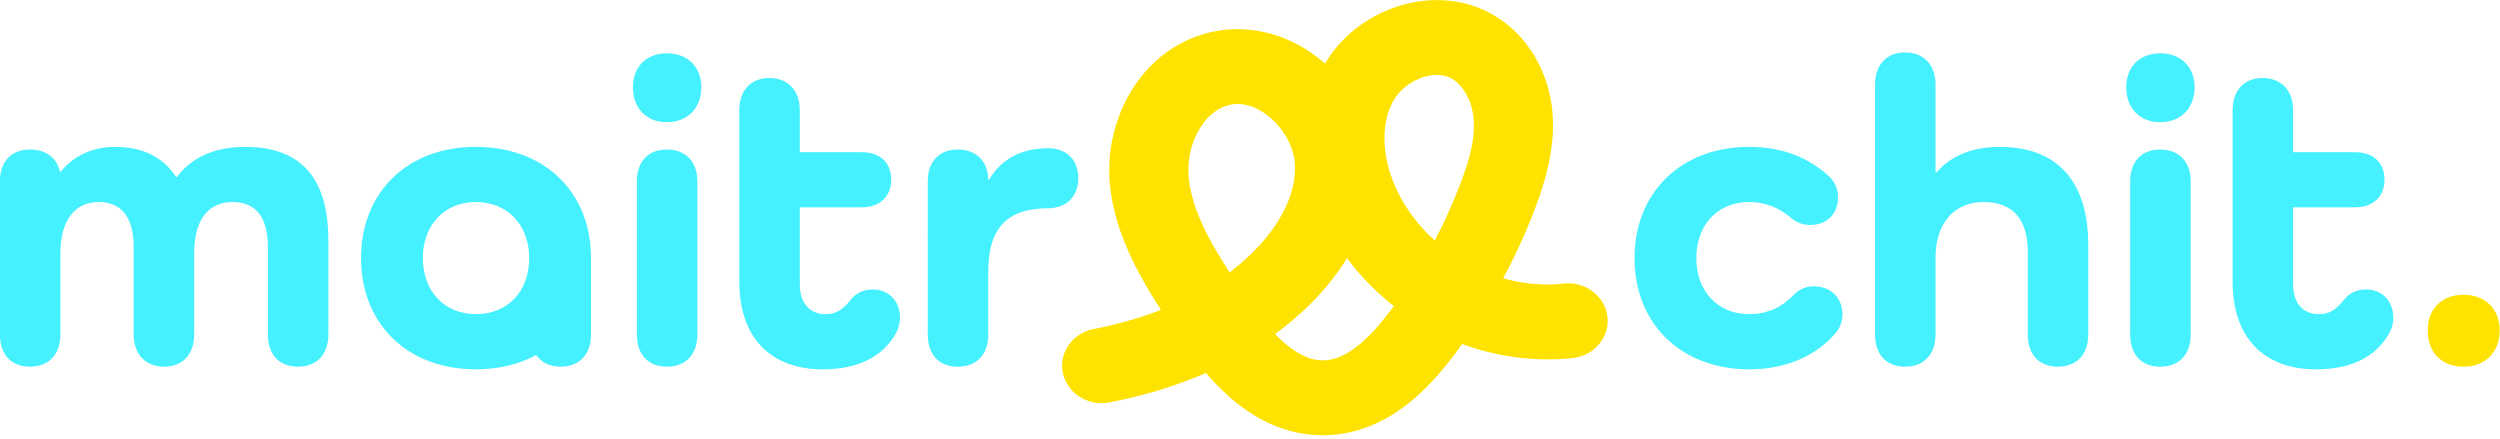 <svg xmlns="http://www.w3.org/2000/svg" width="627" height="110" fill="none" viewBox="0 0 627 110"><g clip-path="url(#clip0_6105_15204)"><path fill="#45F0FF" d="M82.36 60.19v23.69c0 4.98-2.88 8.08-7.64 8.08s-7.53-3.1-7.53-8.08V61.96c0-7.42-2.99-11.29-8.86-11.29-6.2 0-9.63 4.65-9.63 12.73v20.48c0 4.98-2.88 8.08-7.53 8.08s-7.64-3.1-7.64-8.08V61.96c0-7.42-2.99-11.29-8.86-11.29-5.87 0-9.52 4.65-9.52 12.73v20.48c0 4.98-2.88 8.08-7.64 8.08s-7.53-3.1-7.53-8.08V45.47c0-4.98 2.88-7.97 7.53-7.97 3.99 0 6.75 2.1 7.53 5.54h.22c3.21-3.99 7.97-6.2 13.62-6.2 7.08 0 12.07 2.66 15.28 7.53h.22c3.65-4.87 9.41-7.53 17.16-7.53 14.06 0 20.81 7.97 20.81 23.36l.01-.01Zm76.38-38.3c0-5.2 3.43-8.52 8.52-8.52s8.63 3.32 8.63 8.52c0 5.2-3.43 8.75-8.63 8.75-5.2 0-8.52-3.54-8.52-8.75Zm16.16 23.58v38.41c0 4.98-2.88 8.08-7.64 8.08s-7.53-3.1-7.53-8.08V45.47c0-4.98 2.88-7.97 7.53-7.97s7.64 2.99 7.64 7.97Zm49.93 37.86c-3.32 6.2-9.74 9.3-18.49 9.3-13.17 0-20.92-8.08-20.92-21.92V27.65c0-4.98 2.88-8.08 7.53-8.08s7.64 3.1 7.64 8.08v10.52h15.5c4.54 0 7.42 2.55 7.42 6.86 0 4.31-2.88 6.97-7.42 6.97h-15.5v19.26c0 4.76 2.44 7.53 6.53 7.53 2.55 0 4.21-1.11 6.09-3.43 1.44-1.88 3.43-2.77 5.65-2.77 3.99 0 6.86 2.88 6.86 7.08 0 1.33-.33 2.55-.89 3.65v.01Zm45.61-38.63c0 4.65-3.1 7.53-7.53 7.53-9.63 0-15.06 4.32-15.06 15.83v15.83c0 4.98-2.88 8.08-7.64 8.08s-7.53-3.1-7.53-8.08V45.48c0-4.98 2.88-7.97 7.53-7.97s7.53 2.88 7.64 7.53h.22c3.1-5.2 8.08-7.86 14.83-7.86 4.43 0 7.53 2.77 7.53 7.53l.01-.01Zm190.09 38.63c-4.98 5.98-12.73 9.3-21.81 9.3-17.05 0-28.78-11.4-28.78-27.9s11.73-27.9 28.78-27.9c7.86 0 14.61 2.44 20.04 7.42 1.44 1.44 2.21 3.21 2.21 5.2 0 4.21-2.77 6.97-6.97 6.97-1.77 0-3.32-.55-4.65-1.66-3.1-2.66-6.64-4.1-10.63-4.1-7.86 0-13.28 5.65-13.28 14.06s5.42 14.06 13.28 14.06c4.76 0 8.3-1.88 11.07-4.76 1.33-1.44 3.1-2.21 5.09-2.21 4.32 0 7.2 2.88 7.2 7.08 0 1.66-.55 3.21-1.55 4.43v.01Zm63.21-21.92v22.47c0 4.98-2.88 8.08-7.64 8.08s-7.53-3.1-7.53-8.08v-20.7c0-8.19-3.76-12.51-11.07-12.51-7.31 0-12.07 5.2-12.07 13.95v19.26c0 4.98-2.88 8.08-7.64 8.08s-7.53-3.1-7.53-8.08V21.23c0-4.98 2.88-8.08 7.53-8.08s7.64 3.1 7.64 8.08v22.03h.22c3.54-4.1 8.86-6.42 15.83-6.42 14.5 0 22.25 8.63 22.25 24.58l.01-.01Zm9.52-39.52c0-5.2 3.43-8.52 8.52-8.52s8.63 3.32 8.63 8.52c0 5.2-3.43 8.75-8.63 8.75-5.2 0-8.52-3.54-8.52-8.75Zm16.16 23.58v38.41c0 4.98-2.88 8.08-7.64 8.08s-7.53-3.1-7.53-8.08V45.47c0-4.98 2.88-7.97 7.53-7.97s7.64 2.99 7.64 7.97Zm49.93 37.86c-3.32 6.2-9.74 9.3-18.49 9.3-13.17 0-20.92-8.08-20.92-21.92V27.65c0-4.98 2.88-8.08 7.53-8.08s7.64 3.1 7.64 8.08v10.52h15.5c4.54 0 7.42 2.55 7.42 6.86 0 4.31-2.88 6.97-7.42 6.97h-15.5v19.26c0 4.76 2.44 7.53 6.53 7.53 2.55 0 4.21-1.11 6.09-3.43 1.44-1.88 3.43-2.77 5.65-2.77 3.99 0 6.86 2.88 6.86 7.08 0 1.33-.33 2.55-.89 3.65v.01Z"/><path fill="#FFE300" d="M608.87 82.89c0-5.42 3.54-8.97 8.97-8.97 5.43 0 9.08 3.54 9.08 8.97 0 5.43-3.65 9.08-9.08 9.08s-8.97-3.54-8.97-9.08Z"/><path fill="#45F0FF" d="M134.46 40.38c-4.28-2.29-9.4-3.55-15.13-3.55-17.05 0-28.78 11.29-28.78 27.9s11.73 27.9 28.78 27.9c5.73 0 10.87-1.27 15.15-3.59 1.28 1.87 3.39 2.92 6.11 2.92 4.76 0 7.64-3.1 7.64-8.08V64.73c0-11.06-5.21-19.77-13.77-24.35Zm-15.13 38.41c-7.86 0-13.28-5.76-13.28-14.06s5.42-14.06 13.28-14.06c7.86 0 13.39 5.65 13.39 14.06s-5.42 14.06-13.39 14.06Z"/><path fill="#FFE300" d="M403.16 79.54c-.54-5.16-5.4-8.94-10.87-8.43-.19.02-.38.04-.57.07-.12 0-.25.01-.37.03-.11.01-.22.02-.33.04-.21 0-.41.02-.62.04-.04 0-.08.01-.13.01-.24 0-.48.01-.73.03-.25 0-.51 0-.76.02h-.77c-.25-.01-.5-.01-.76 0-.26-.02-.52-.03-.78-.03-.26-.02-.52-.04-.79-.04-.26-.03-.53-.05-.8-.06-.27-.04-.54-.06-.81-.08-.27-.04-.54-.07-.81-.09-.27-.05-.54-.08-.82-.11a11.3 11.3 0 0 0-.81-.12c-.25-.05-.51-.1-.77-.13-.25-.06-.51-.11-.77-.15-.25-.06-.51-.11-.77-.16-.25-.07-.5-.13-.76-.18-.25-.07-.51-.14-.77-.19-.25-.08-.5-.15-.76-.2-.01 0-.03 0-.04-.01.02-.04.04-.07.05-.11.18-.29.34-.6.48-.91.18-.3.34-.6.48-.91.17-.29.33-.6.47-.91.17-.29.32-.59.46-.9.17-.3.32-.61.46-.92.17-.3.32-.61.45-.92.17-.3.31-.61.44-.93.16-.3.31-.61.44-.93.16-.3.31-.61.43-.93.16-.3.3-.61.43-.93.15-.3.29-.61.41-.92.15-.3.29-.62.41-.94.15-.31.29-.62.4-.94.15-.31.28-.62.4-.95.15-.31.28-.62.39-.95.15-.31.28-.63.39-.95.14-.31.27-.63.38-.95.14-.31.26-.62.36-.94.14-.31.26-.64.37-.97.14-.32.26-.65.37-.99.14-.33.26-.66.36-1 .14-.33.26-.67.35-1.02.13-.33.25-.67.34-1.01.13-.34.24-.69.33-1.04.13-.35.24-.7.32-1.06.12-.35.23-.71.31-1.07.12-.35.21-.7.29-1.07.12-.36.21-.73.28-1.1.11-.36.2-.74.26-1.11.1-.36.18-.73.23-1.11.1-.37.17-.75.22-1.14.09-.37.15-.75.19-1.14.08-.38.14-.77.16-1.17.07-.38.12-.77.14-1.17.06-.39.1-.79.11-1.19.05-.39.08-.8.08-1.2.04-.4.05-.81.04-1.22.03-.4.03-.81 0-1.23.02-.41 0-.82-.03-1.24 0-.33-.01-.67-.05-1.01 0-.08-.02-.17-.03-.25 0-.24-.02-.47-.04-.71-.02-.19-.05-.38-.08-.57 0-.13-.02-.25-.03-.38a9.07 9.07 0 0 0-.14-.91v-.03a7.56 7.56 0 0 0-.23-1.26c-.06-.44-.15-.87-.28-1.28-.08-.43-.19-.86-.32-1.27-.1-.44-.22-.86-.38-1.27-.11-.43-.26-.85-.43-1.25-.13-.43-.29-.84-.48-1.23-.15-.42-.33-.83-.53-1.22-.17-.42-.36-.82-.58-1.21-.19-.42-.4-.82-.65-1.2-.2-.41-.44-.8-.7-1.17-.22-.4-.48-.78-.76-1.15a9.97 9.97 0 0 0-.81-1.12c-.26-.39-.56-.75-.87-1.1-.28-.38-.6-.73-.94-1.07a9.73 9.73 0 0 0-1-1.03c-.33-.36-.68-.69-1.06-.99-.35-.34-.73-.66-1.13-.95-.37-.33-.77-.63-1.19-.9-.39-.31-.81-.59-1.25-.84-.41-.29-.85-.55-1.31-.78-.44-.27-.9-.52-1.38-.72-.45-.25-.93-.47-1.42-.65-.46-.22-.95-.41-1.45-.56-.47-.19-.96-.35-1.46-.47-.48-.16-.97-.29-1.48-.38-.48-.14-.97-.24-1.48-.3-.48-.11-.98-.18-1.48-.22-.48-.08-.98-.13-1.48-.14-.48-.06-.97-.08-1.47-.07-.48-.03-.97-.03-1.47 0-.39 0-.79 0-1.18.04-.09 0-.18.02-.27.03-.23 0-.45.02-.68.04-.26.02-.51.06-.76.1-.06 0-.13 0-.19.01-.42.04-.83.11-1.23.19-.48.06-.95.15-1.4.26-.47.08-.93.19-1.38.32-.47.1-.92.22-1.35.38-.46.12-.9.26-1.33.43-.45.13-.89.3-1.31.49-.44.15-.87.33-1.28.54-.43.17-.85.36-1.25.59-.43.18-.83.4-1.22.63-.42.2-.82.43-1.2.68-.41.22-.8.46-1.17.73-.4.23-.78.49-1.14.77-.39.25-.76.53-1.11.83-.38.26-.73.55-1.07.86-.37.28-.71.58-1.03.91-.35.3-.69.61-.99.95-.34.31-.66.64-.95 1-.33.33-.63.67-.91 1.04-.32.34-.6.7-.86 1.08-.3.36-.57.73-.82 1.13-.28.36-.53.74-.75 1.13-.17.24-.32.48-.47.73-.08-.07-.16-.13-.24-.2-.32-.3-.66-.58-1.01-.84-.33-.29-.68-.56-1.04-.81-.34-.28-.7-.54-1.08-.78-.36-.27-.73-.52-1.12-.75-.36-.26-.75-.49-1.15-.7-.37-.24-.77-.46-1.18-.66-.39-.23-.79-.44-1.21-.62-.4-.22-.81-.41-1.24-.57-.41-.2-.83-.38-1.27-.52-.42-.19-.85-.35-1.3-.47a9.8 9.8 0 0 0-1.33-.42c-.44-.15-.89-.27-1.35-.36-.45-.13-.91-.24-1.38-.31-.46-.11-.93-.2-1.4-.25-.47-.09-.94-.15-1.43-.18-.47-.07-.96-.11-1.45-.12-.48-.05-.97-.07-1.47-.05-.49-.03-.98-.02-1.48.02-.34 0-.69.01-1.04.05-.15.01-.31.03-.46.05-.17 0-.34.02-.51.03-.34.03-.68.08-1.01.14-.51.05-1.01.13-1.49.25-.51.07-1 .18-1.48.33-.5.1-.98.23-1.45.4-.49.12-.96.28-1.41.46-.48.14-.93.32-1.37.52-.46.16-.91.36-1.33.58-.45.18-.88.4-1.29.64-.43.2-.85.44-1.24.69-.42.22-.82.47-1.2.74-.41.24-.79.5-1.15.79-.39.25-.76.53-1.11.83-.38.27-.73.56-1.07.88-.36.28-.7.59-1.01.91-.35.29-.67.61-.97.94-.33.3-.64.63-.92.97-.31.31-.61.65-.87 1-.3.32-.58.67-.83 1.03-.29.34-.56.69-.79 1.06-.27.34-.52.7-.74 1.07-.26.35-.49.71-.69 1.09-.24.35-.46.72-.65 1.11-.23.37-.44.75-.62 1.15-.21.37-.4.75-.56 1.14-.2.37-.38.76-.53 1.15-.19.38-.36.78-.49 1.19-.17.38-.32.78-.44 1.18-.16.39-.3.78-.4 1.19-.15.4-.28.81-.37 1.23-.14.39-.24.8-.32 1.21-.12.4-.22.81-.29 1.22-.11.41-.19.82-.25 1.25-.1.4-.16.81-.2 1.23-.08.41-.14.83-.17 1.26-.07.41-.11.82-.12 1.25-.06.41-.09.83-.08 1.25-.04.42-.06.84-.04 1.26-.03.41-.03.84 0 1.26-.01.41 0 .82.04 1.24v.03c0 .31.02.62.05.93.01.11.03.22.04.33 0 .21.02.41.04.62.02.19.05.39.08.58 0 .12.02.25.03.37.03.27.07.54.12.8 0 .05 0 .09.01.14.04.35.09.69.17 1.02.04.39.11.77.21 1.15.05.39.13.77.23 1.14.06.38.15.76.26 1.12.07.38.16.75.28 1.11.08.38.18.74.3 1.1.09.37.19.73.32 1.09.09.37.21.72.34 1.07.1.36.22.72.37 1.06.11.36.23.71.38 1.05.11.35.24.7.4 1.03.12.35.26.7.42 1.03.12.35.27.69.43 1.02.13.34.27.67.44 1 .13.34.29.67.46 1 .14.34.29.67.47.99.14.34.3.66.48.98.14.33.3.64.48.95.15.33.32.65.5.96.15.33.32.64.51.95.15.32.33.64.52.94.16.32.33.63.52.93.16.31.33.61.52.9.16.31.34.62.54.91.16.31.34.61.54.9.16.31.35.61.54.89.17.31.35.6.54.88.17.3.35.59.55.88.17.3.35.59.55.87.08.14.17.29.26.43-.28.09-.55.2-.82.31-.28.09-.56.19-.83.31-.28.09-.56.19-.83.3-.29.09-.57.18-.84.29-.29.08-.57.18-.84.29-.29.08-.57.17-.85.28-.29.08-.57.17-.85.27-.29.08-.58.16-.86.26-.29.07-.58.16-.86.25-.3.07-.59.16-.87.25-.3.07-.58.15-.87.24-.3.07-.59.14-.87.23-.3.06-.59.14-.88.23-.3.06-.59.13-.88.22-.3.06-.59.13-.88.21-.3.06-.59.12-.88.2-.3.05-.6.12-.89.2-.3.05-.6.11-.89.19-.3.05-.6.11-.89.18-5.16.77-8.86 5.22-8.34 10.2.54 5.16 5.4 8.94 10.87 8.43a9.77 9.77 0 0 0 1.56-.27c.36-.05.72-.13 1.07-.22.36-.06.72-.13 1.07-.23.36-.06.72-.14 1.07-.23.36-.06.72-.14 1.06-.24.36-.07.72-.15 1.06-.25.36-.07.71-.16 1.06-.27.36-.07.71-.17 1.06-.27.36-.08.71-.17 1.05-.28.36-.08.71-.18 1.05-.29.36-.08.7-.18 1.04-.3.36-.09.7-.19 1.04-.31.36-.09.7-.2 1.04-.32.35-.09.7-.2 1.04-.33.35-.1.7-.21 1.03-.34.35-.1.69-.21 1.03-.35.35-.1.69-.22 1.02-.36.35-.11.69-.23 1.02-.37.35-.11.69-.23 1.01-.38.35-.11.68-.24 1.01-.38.34-.11.68-.24 1-.39.34-.12.67-.25 1-.41.34-.12.67-.26.99-.41.26-.1.52-.2.77-.32l.03.03c.23.3.48.58.74.84.24.3.51.59.78.86.25.3.52.59.8.86.25.29.52.56.81.82.26.29.55.57.85.84.27.28.55.55.85.81.28.29.58.56.89.81.28.28.58.54.9.78.3.28.61.54.94.77.3.27.62.52.96.75.32.26.65.51 1 .73.32.26.66.49 1.02.71.33.25.68.48 1.05.68.34.24.71.46 1.08.66.36.23.73.44 1.11.63.37.22.75.42 1.15.59.38.21.77.4 1.18.56a9 9 0 0 0 1.2.51c.4.18.82.34 1.24.48.41.17.84.31 1.28.43.42.15.86.28 1.31.38.43.14.88.25 1.34.33.44.12.9.21 1.37.27.45.1.92.17 1.39.21.46.08.93.13 1.41.15.47.06.95.09 1.44.09.48.04.96.05 1.45.02.46.02.92 0 1.38-.04.03 0 .06 0 .09-.01.3 0 .59-.02.89-.04.2-.02.39-.04.59-.07.13 0 .25-.01.38-.03.37-.03.73-.09 1.08-.16.49-.05.96-.13 1.43-.25.48-.07.94-.17 1.39-.31.46-.09.92-.21 1.35-.36.45-.11.89-.25 1.31-.42.45-.13.88-.29 1.29-.47.43-.14.85-.32 1.25-.51.42-.16.83-.34 1.22-.55.41-.17.8-.37 1.18-.59.4-.18.78-.39 1.14-.62.39-.2.76-.42 1.11-.66.37-.21.73-.43 1.07-.68.37-.22.72-.45 1.05-.71.35-.22.69-.47 1-.73.34-.23.67-.48.97-.75.34-.24.65-.5.95-.78.32-.24.63-.5.91-.78.32-.25.62-.52.9-.81.3-.25.59-.52.86-.8.3-.26.58-.54.85-.83.29-.26.57-.54.83-.84.28-.26.54-.54.78-.82.28-.27.54-.55.78-.85.27-.27.52-.55.75-.85.26-.27.5-.55.72-.84.25-.27.49-.56.71-.85.25-.27.48-.55.69-.85.24-.27.46-.54.66-.83.23-.27.45-.55.65-.85.23-.27.43-.54.63-.83.22-.27.43-.54.62-.83.22-.27.43-.55.62-.84.21-.26.42-.54.6-.82.08.03.16.05.23.07.36.15.72.28 1.1.39.36.14.74.27 1.12.37.37.14.74.26 1.13.35.37.13.74.24 1.12.33.37.12.75.23 1.14.31.37.12.75.21 1.14.29.38.11.76.2 1.16.26.38.1.77.19 1.16.25.38.09.77.17 1.16.22.38.09.78.16 1.18.2.39.08.79.14 1.19.18.4.08.81.13 1.22.16.4.07.8.12 1.22.14.39.06.79.09 1.2.11.4.05.8.08 1.21.09.39.04.8.07 1.2.06.39.04.79.05 1.19.04.4.03.8.04 1.2.02.39.02.78.01 1.18-.01.39.01.78 0 1.17-.03.35 0 .71-.01 1.07-.04.04 0 .08-.01.13-.01.27 0 .55-.02.83-.04.11-.01.22-.02.33-.04.21 0 .41-.02.62-.04.19-.02.38-.04.57-.07.12 0 .25-.01.37-.03 5.46-.51 9.46-5.1 8.92-10.27Zm-97.68-15.85c-.14-.27-.29-.52-.45-.78-.14-.27-.29-.54-.46-.79a8.46 8.46 0 0 0-.44-.77c-.13-.26-.27-.52-.42-.77-.13-.26-.26-.52-.41-.76-.12-.26-.25-.52-.4-.76-.12-.27-.25-.52-.39-.78-.11-.26-.24-.51-.37-.76a8.65 8.65 0 0 0-.36-.75c-.1-.26-.22-.51-.34-.75-.1-.26-.21-.51-.34-.76-.09-.25-.2-.5-.32-.75-.09-.25-.19-.5-.3-.74-.09-.25-.18-.5-.29-.75-.08-.25-.17-.5-.27-.74-.07-.25-.16-.5-.25-.74-.07-.25-.15-.5-.24-.74-.06-.25-.14-.49-.22-.73-.06-.25-.12-.49-.2-.73-.05-.25-.11-.49-.19-.73-.05-.24-.1-.49-.16-.72-.04-.24-.09-.48-.15-.72a9.07 9.07 0 0 0-.13-.72c-.03-.24-.06-.48-.11-.71 0-.05 0-.09-.01-.14-.02-.19-.05-.39-.08-.58 0-.12-.02-.25-.03-.37-.01-.11-.03-.22-.04-.33 0-.21-.02-.41-.04-.62v-.03c0-.21-.01-.43-.03-.64v-.66c.02-.22.02-.44.02-.66.02-.22.04-.45.04-.67.03-.22.06-.45.07-.68.04-.22.07-.44.09-.66.05-.22.08-.45.11-.68.05-.22.1-.44.13-.66.06-.22.11-.45.15-.67.07-.22.13-.44.18-.67.07-.21.14-.42.19-.64.08-.21.15-.43.22-.65.09-.21.17-.42.24-.64.09-.2.17-.4.25-.6.1-.2.19-.4.28-.61.1-.19.2-.39.3-.59.11-.18.2-.36.3-.55.11-.18.22-.37.32-.55.12-.17.23-.35.34-.53.12-.17.24-.33.35-.51.12-.15.24-.31.35-.47.13-.15.25-.3.37-.46.13-.14.26-.29.38-.44.13-.13.26-.27.39-.41.14-.12.27-.25.39-.38.14-.12.27-.23.4-.36.14-.11.27-.22.4-.33.14-.1.28-.2.41-.31.14-.09.28-.19.42-.29.14-.08.28-.17.42-.26.14-.08.29-.16.43-.24.15-.07.29-.14.43-.22.15-.06.3-.13.44-.19.15-.05.3-.11.45-.17.15-.05.31-.1.46-.15.16-.04.31-.08.47-.13.16-.03.31-.06.46-.1.15-.02.3-.05.45-.08.14-.01.28-.03.42-.05.14 0 .29-.02.44-.03h.44c.15 0 .3.01.45.01.15.02.3.03.46.04l.46.06c.15.03.31.06.47.08.16.04.32.07.48.11.16.05.32.09.49.13.16.05.32.11.48.15.16.06.32.12.49.18.16.07.33.14.49.2.16.08.33.16.5.23.16.09.33.17.5.25.16.1.33.19.5.28.16.11.33.21.5.31.16.11.32.22.49.32.16.12.33.24.49.35.16.13.32.26.49.38.16.14.32.27.48.4.15.14.3.28.46.41.15.15.3.3.46.44.15.16.3.32.45.47.14.16.28.32.43.48.13.17.27.33.41.49.13.18.27.35.41.52.12.18.25.36.39.53.11.18.23.35.36.52.11.19.23.37.35.56.1.19.21.38.33.57.09.19.19.37.3.56.09.2.19.39.29.58.08.2.17.39.26.58.07.2.15.39.23.59.06.2.13.39.21.58.06.2.12.39.19.59.05.2.1.39.16.58.04.19.08.39.13.58.03.19.07.38.11.57.02.19.05.38.08.56 0 .09.01.19.02.28 0 .09.02.18.04.27 0 .18.02.37.03.55 0 .21 0 .42.01.63-.01.22-.01.43 0 .65-.02.22-.03.43-.03.65-.03.22-.04.44-.05.66-.03.22-.06.43-.07.65-.04.22-.07.43-.09.66-.05.22-.08.44-.11.66-.05.22-.1.44-.14.66-.06.22-.11.43-.15.65-.07.22-.13.44-.18.66-.07.21-.14.43-.19.65-.08.22-.15.44-.22.66-.09.21-.16.43-.23.65-.09.22-.18.44-.26.66-.1.21-.19.43-.27.65-.11.22-.21.44-.3.66-.11.21-.21.43-.31.65-.12.22-.23.44-.34.66-.12.21-.24.43-.34.65-.13.22-.26.44-.38.66-.14.21-.26.42-.38.64-.14.21-.28.42-.4.65-.15.21-.29.43-.42.65-.15.21-.3.42-.43.63-.16.21-.32.43-.47.65-.16.2-.32.41-.47.63-.17.21-.34.42-.49.63-.18.2-.35.42-.5.63-.18.2-.35.4-.51.61-.19.2-.37.41-.55.63-.19.19-.37.4-.54.6-.19.19-.38.39-.55.6-.21.2-.4.4-.59.62-.2.19-.39.38-.58.59-.21.18-.4.38-.59.58-.22.19-.43.39-.63.59-.21.18-.42.37-.61.56-.22.18-.43.36-.62.56-.23.18-.45.37-.66.57-.22.17-.44.35-.64.54-.23.17-.44.34-.65.53-.23.17-.46.35-.68.53-.23.16-.45.34-.67.52l-.1.07c-.15-.26-.31-.51-.48-.75-.15-.27-.32-.53-.5-.79-.15-.27-.31-.53-.49-.78-.15-.27-.31-.53-.48-.78-.15-.27-.3-.53-.47-.78-.14-.27-.3-.53-.46-.78l-.02.04Zm62.34-22.08c-.1.27-.19.54-.26.81-.11.27-.2.55-.28.83-.11.27-.2.54-.28.82-.11.27-.21.54-.3.82-.12.27-.22.55-.31.83-.12.27-.23.55-.32.84-.12.28-.23.56-.33.85-.12.27-.23.55-.33.83-.12.27-.24.55-.33.83-.13.27-.24.54-.34.82-.13.27-.24.54-.35.82-.13.27-.25.54-.35.82-.13.27-.25.54-.36.82-.14.27-.26.55-.37.83-.14.27-.26.54-.37.82-.14.26-.26.53-.37.81-.14.26-.27.53-.38.81-.14.26-.27.53-.39.81-.14.26-.28.53-.39.8-.15.26-.28.53-.4.8-.15.26-.29.54-.41.81-.15.26-.29.53-.41.8-.13.22-.24.44-.35.66-.16-.16-.33-.31-.5-.45-.18-.19-.38-.37-.58-.55-.18-.19-.36-.37-.56-.54-.18-.19-.36-.38-.55-.56-.17-.2-.35-.38-.54-.57-.17-.2-.34-.39-.52-.57-.16-.2-.34-.4-.52-.59-.16-.2-.32-.4-.5-.59-.15-.21-.31-.41-.48-.6-.15-.21-.31-.42-.48-.61-.15-.21-.3-.41-.46-.61-.14-.22-.29-.43-.45-.63-.14-.21-.28-.42-.44-.63-.13-.22-.27-.43-.42-.63-.13-.22-.27-.44-.42-.65-.12-.22-.25-.44-.4-.65-.12-.23-.25-.45-.38-.66-.11-.23-.24-.44-.37-.66-.11-.23-.22-.45-.35-.67-.1-.23-.22-.46-.34-.68-.1-.23-.21-.46-.32-.68-.09-.23-.2-.46-.31-.69-.09-.23-.19-.46-.3-.69a5.24 5.24 0 0 0-.28-.69c-.08-.24-.17-.47-.27-.7-.07-.24-.16-.47-.25-.7-.07-.24-.15-.49-.24-.72-.06-.24-.14-.48-.22-.72-.06-.25-.12-.5-.2-.74-.05-.25-.11-.49-.18-.73-.05-.25-.1-.5-.16-.74-.04-.25-.09-.49-.15-.73-.03-.25-.07-.49-.12-.73-.03-.25-.06-.49-.11-.73 0-.07 0-.15-.02-.22-.02-.17-.04-.34-.07-.51 0-.15-.02-.3-.04-.46 0-.09-.02-.18-.04-.27 0-.23-.02-.46-.04-.7v-.02c0-.24-.01-.48-.03-.72v-.71c.01-.23.01-.47 0-.7.02-.23.03-.47.04-.7.03-.23.04-.45.05-.68.03-.23.06-.45.07-.68.04-.22.07-.44.09-.66.05-.22.08-.44.11-.66.05-.21.1-.43.14-.65.06-.2.11-.41.15-.62.07-.2.12-.41.17-.62.07-.2.14-.4.2-.6.08-.19.15-.38.21-.57.08-.19.16-.38.23-.57.09-.18.17-.37.25-.56.1-.18.19-.36.27-.55.1-.17.2-.34.29-.52.11-.16.21-.33.3-.5.11-.15.21-.31.31-.47.1-.13.2-.27.3-.41.11-.13.22-.27.32-.4.12-.13.23-.26.35-.4.13-.13.25-.26.37-.39.14-.12.27-.25.4-.38.14-.12.28-.24.42-.37.15-.11.3-.23.44-.35l.45-.33c.16-.1.32-.21.47-.32.17-.1.33-.2.49-.3.17-.09.34-.19.5-.28.17-.08.34-.17.51-.26.17-.08.35-.16.52-.24.18-.07.35-.14.52-.22.18-.06.35-.12.52-.19.18-.05.35-.11.52-.17.17-.04.35-.09.52-.14l.51-.12.5-.09c.16-.02.32-.04.48-.07.06 0 .13 0 .19-.01.09 0 .18-.02.27-.03.15 0 .3-.01.46-.02h.45c.14 0 .29.02.44.02.14.02.28.03.42.04l.41.06c.13.03.26.06.39.08.12.04.25.07.38.1l.36.12c.12.05.23.09.35.14.12.06.24.11.36.16.12.07.24.13.36.19.12.07.24.15.36.22l.36.24c.11.09.23.18.35.26.11.1.23.2.34.29.11.11.22.22.34.32.11.12.22.23.34.35.11.13.22.25.33.38.1.14.21.27.32.41.1.15.21.29.31.43.1.16.2.31.3.46.09.16.19.33.29.49.08.17.17.33.27.49.08.18.17.35.26.53.07.19.15.37.24.55.07.19.14.38.22.56.06.19.12.39.2.58.05.19.11.39.17.58.04.2.1.4.15.59.04.2.08.4.13.59.03.2.06.4.1.59v.03c.02.19.05.38.08.57 0 .13.02.25.03.38 0 .08.02.17.03.25 0 .22.02.44.04.66 0 .22 0 .45.02.67v.68c-.02.23-.02.46-.02.69-.02.23-.04.47-.04.71-.03.23-.05.47-.06.71-.04.24-.06.48-.08.73-.04.24-.08.48-.1.73-.05.25-.09.5-.12.75-.06.25-.1.5-.14.75-.07.26-.12.51-.17.78-.07.25-.13.51-.18.77-.08.25-.14.51-.2.77-.08.26-.16.53-.22.81-.09.26-.16.52-.23.79-.09.26-.17.53-.24.8l-.02-.04Zm-19.68 37.03c-.18.22-.36.44-.52.67-.19.22-.37.44-.53.68-.19.21-.36.43-.53.65-.19.21-.36.42-.53.64-.19.21-.38.42-.55.64-.19.2-.37.4-.54.62-.19.19-.37.39-.54.59-.2.19-.39.39-.57.59-.19.18-.37.37-.55.56-.19.17-.38.35-.55.54-.2.17-.39.35-.57.53-.19.16-.38.32-.55.49-.2.15-.38.32-.57.49-.19.14-.37.29-.55.44-.19.14-.38.28-.56.43-.19.13-.38.26-.56.4-.19.12-.37.24-.54.37-.19.11-.37.23-.54.35-.18.1-.36.2-.54.31-.18.09-.36.19-.53.29-.18.08-.35.17-.52.26-.17.07-.34.15-.51.23-.17.06-.34.13-.5.2-.17.06-.33.11-.49.18-.17.05-.33.1-.49.16-.16.04-.32.08-.48.13-.16.03-.32.07-.47.1-.16.02-.31.05-.47.08l-.46.06c-.13 0-.25.01-.38.03-.03 0-.06 0-.09.01-.16 0-.32 0-.48.01h-.48l-.47-.03a6.77 6.77 0 0 0-.47-.05c-.15-.03-.31-.05-.46-.07-.15-.03-.31-.07-.46-.09-.15-.04-.31-.08-.47-.11-.16-.05-.31-.1-.47-.14-.16-.06-.32-.11-.48-.16-.16-.07-.32-.13-.48-.19-.17-.08-.33-.15-.5-.22-.16-.08-.33-.16-.5-.23-.17-.09-.34-.18-.51-.26-.17-.1-.34-.2-.52-.29-.17-.11-.35-.22-.53-.32-.17-.12-.35-.24-.53-.35-.18-.13-.36-.26-.54-.38-.18-.14-.36-.27-.54-.4-.18-.15-.36-.29-.56-.43-.18-.16-.36-.31-.55-.45-.18-.17-.37-.33-.57-.49-.18-.17-.36-.34-.55-.5-.18-.19-.37-.37-.57-.54-.18-.19-.36-.37-.55-.55-.11-.12-.22-.24-.33-.35.08-.06.16-.12.24-.19.31-.21.6-.43.88-.66.31-.21.61-.44.9-.69.31-.22.6-.45.88-.7.31-.22.6-.47.88-.72.31-.23.6-.47.88-.74.3-.23.58-.47.84-.73.3-.24.59-.5.86-.77.3-.24.58-.5.85-.78.29-.24.56-.5.81-.77.29-.25.57-.53.83-.81.29-.26.56-.53.82-.82.28-.26.54-.53.78-.82.28-.27.54-.55.79-.85.28-.27.54-.56.78-.87.26-.27.51-.56.74-.86.27-.28.52-.58.75-.9.26-.29.5-.58.72-.9.25-.29.49-.6.7-.91.25-.3.49-.61.7-.94.24-.3.46-.61.66-.93.24-.31.46-.63.66-.97.23-.31.44-.63.63-.96.17-.24.33-.49.48-.75.01.01.02.03.03.04.21.32.44.62.68.91.21.31.44.6.69.89.22.31.46.6.72.88.23.3.47.6.74.87.23.3.48.58.74.84.24.3.5.58.77.84.24.29.5.57.78.83.25.28.52.55.8.81.26.28.53.55.82.8.26.27.53.53.82.78.27.27.55.53.85.77.27.27.56.52.86.76.27.26.56.5.87.73.28.26.58.5.89.73.21.19.43.37.66.54-.11.15-.22.3-.33.46-.19.23-.37.47-.54.72-.19.23-.37.46-.54.71h-.02Z"/></g><defs><clipPath id="clip0_6105_15204"><path fill="#fff" d="M0 0h626.91v109.16H0z"/></clipPath></defs></svg>